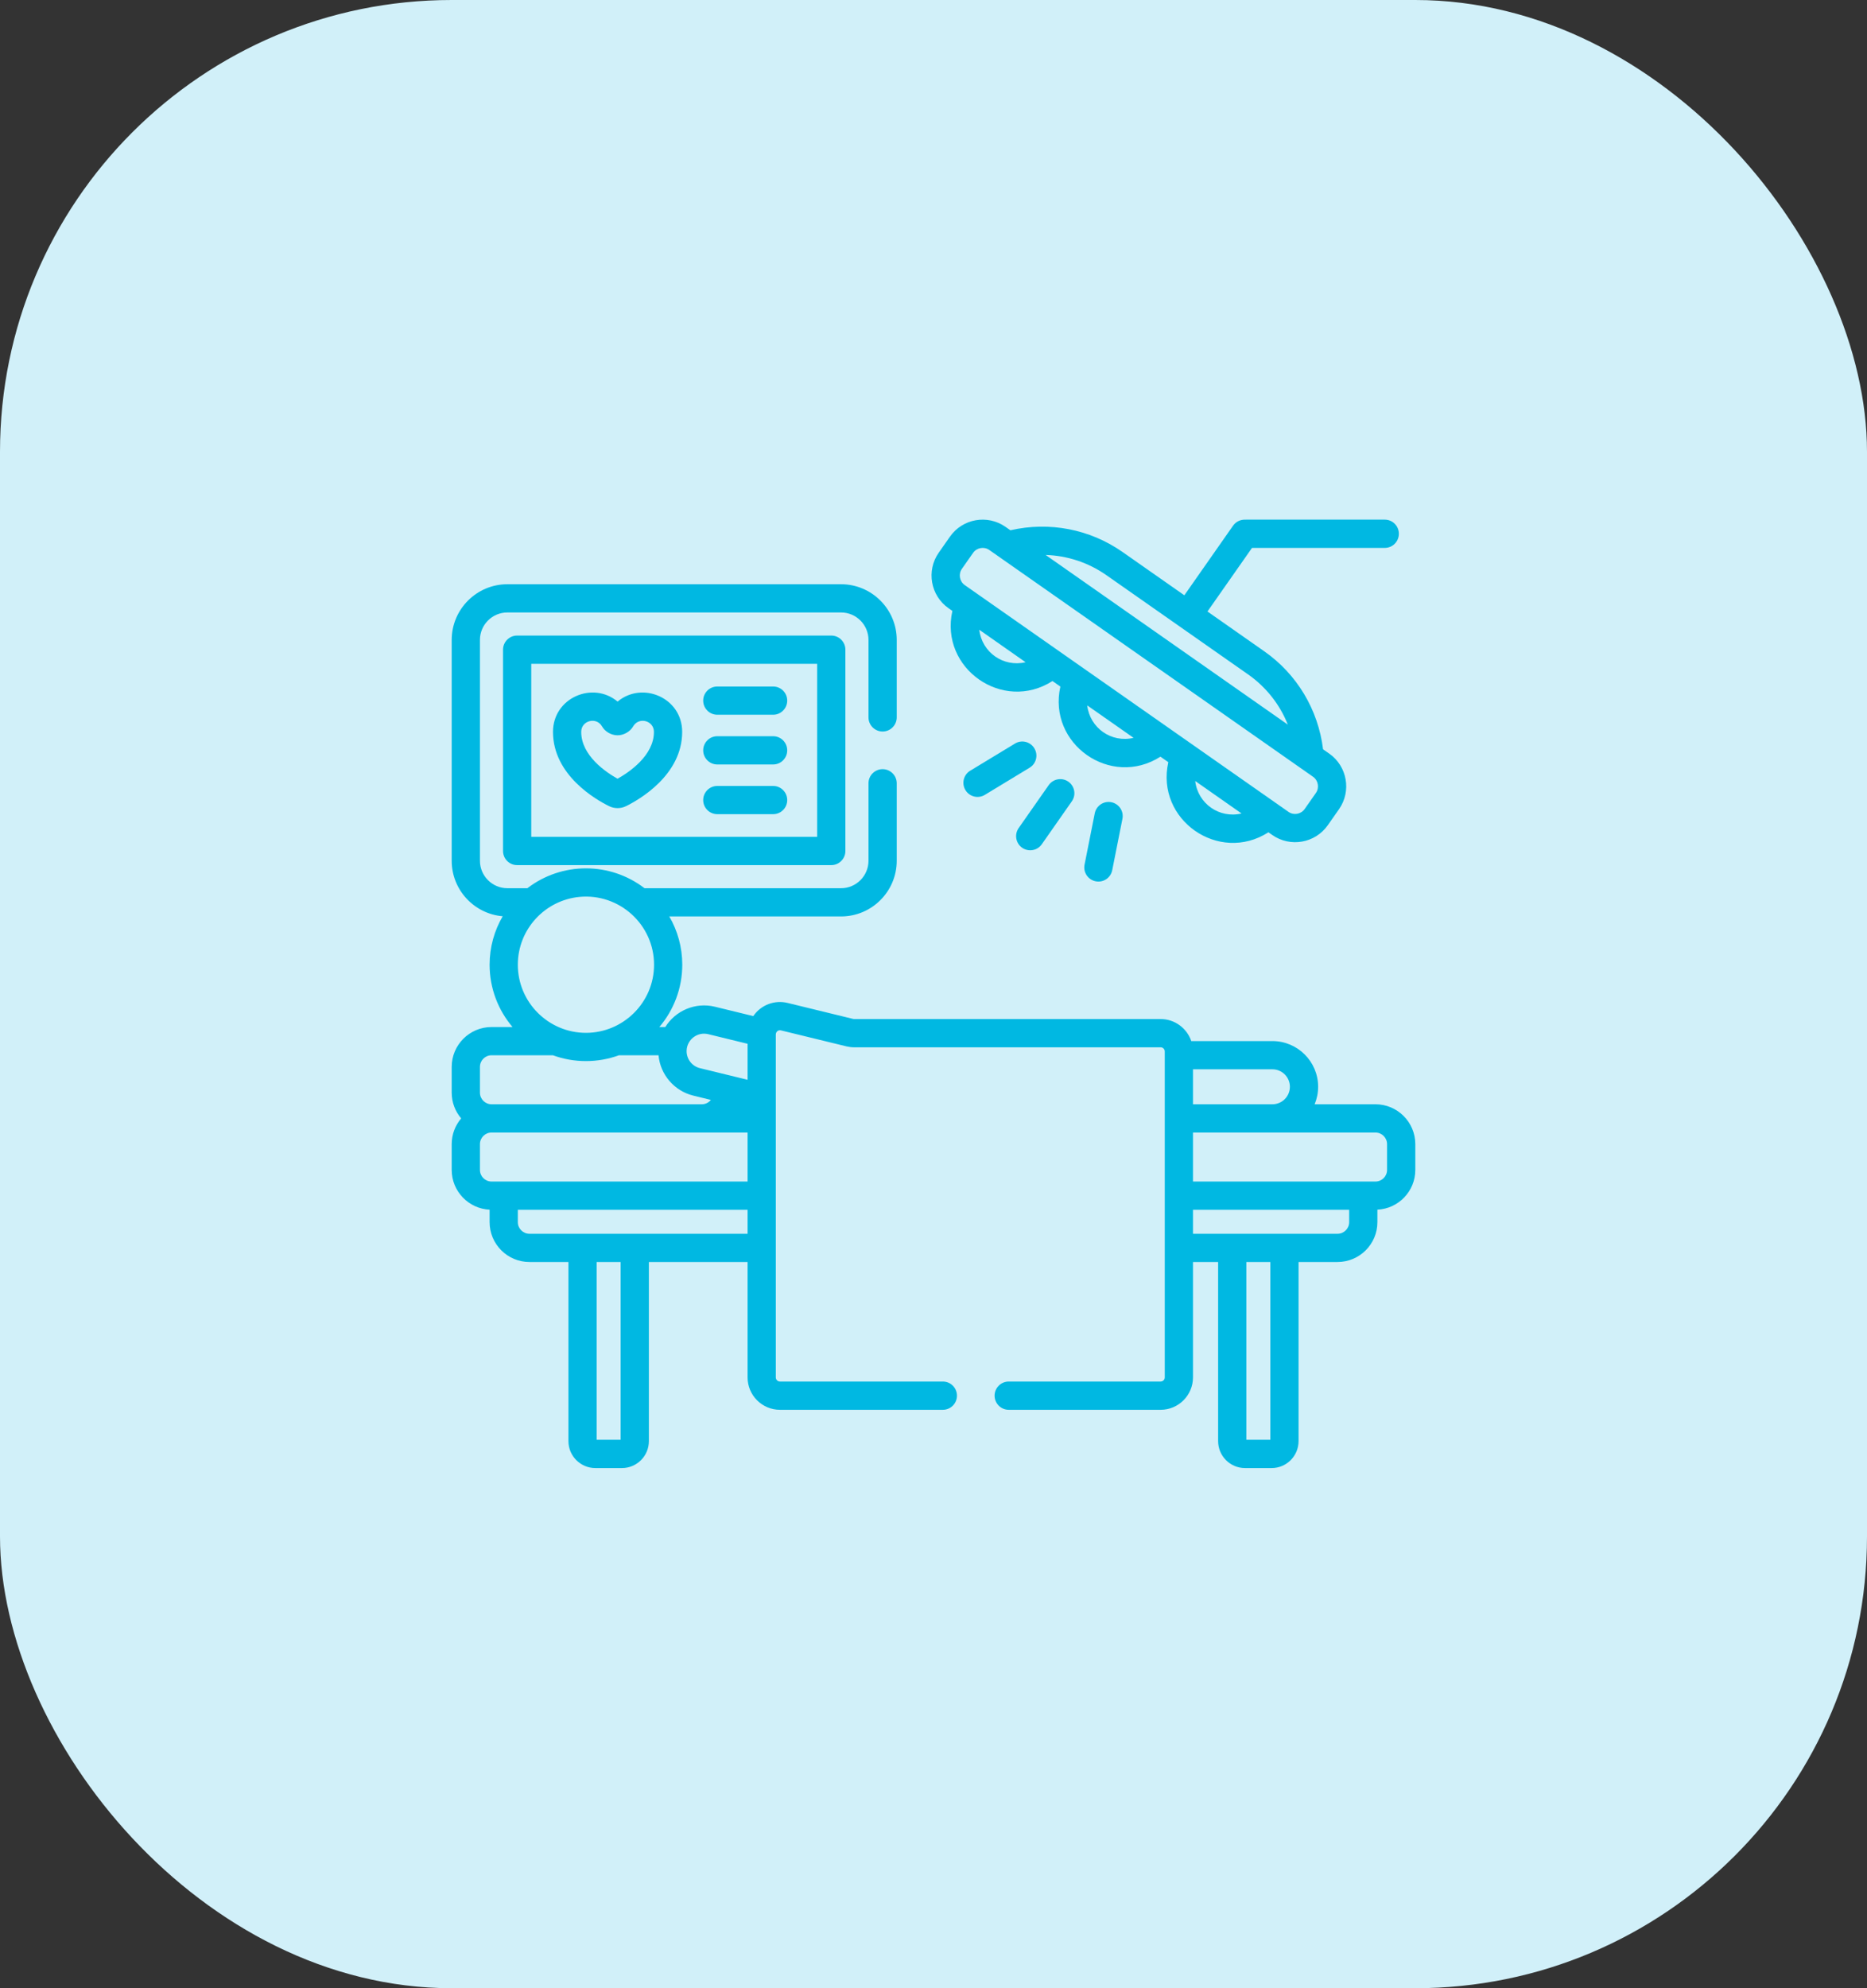 <?xml version="1.0" encoding="UTF-8"?>
<svg xmlns="http://www.w3.org/2000/svg" width="62" height="66" viewBox="0 0 62 66" fill="none">
  <rect x="0" y="0" width="62" height="66" fill="#333333" stroke="none"/>
  <rect width="62" height="66" rx="15" fill="#D1F0F9"></rect>
  <g clip-path="url(#clip0_133_98)">
    <path d="M33.943 28.141C34.156 28.289 34.448 28.238 34.596 28.026L35.593 26.601C35.742 26.389 35.691 26.097 35.478 25.948C35.266 25.8 34.974 25.852 34.825 26.064L33.828 27.488C33.68 27.7 33.731 27.992 33.943 28.141Z" fill="#00B8E2"></path>
    <path d="M36.355 26.999L36.016 28.704C35.966 28.958 36.131 29.205 36.385 29.255C36.639 29.306 36.885 29.141 36.935 28.887L37.274 27.181C37.325 26.927 37.159 26.681 36.906 26.63C36.652 26.58 36.405 26.745 36.355 26.999Z" fill="#00B8E2"></path>
    <path d="M34.349 24.841C34.215 24.619 33.927 24.548 33.706 24.683L32.219 25.584C31.997 25.718 31.927 26.007 32.061 26.228C32.195 26.45 32.484 26.52 32.705 26.386L34.192 25.484C34.413 25.35 34.484 25.062 34.349 24.841Z" fill="#00B8E2"></path>
    <path d="M20.228 26.761C20.401 26.846 20.611 26.849 20.789 26.761C21.226 26.546 22.654 25.73 22.654 24.295C22.654 23.157 21.328 22.603 20.509 23.29C19.692 22.602 18.364 23.158 18.364 24.295C18.364 25.733 19.791 26.547 20.228 26.761ZM19.992 24.113C20.08 24.268 20.271 24.402 20.494 24.408C20.717 24.415 20.929 24.28 21.023 24.117C21.213 23.783 21.716 23.92 21.716 24.295C21.716 25.088 20.879 25.643 20.508 25.85C20.138 25.644 19.301 25.091 19.301 24.295C19.301 23.917 19.807 23.787 19.992 24.113Z" fill="#00B8E2"></path>
    <path d="M23.821 23.726H25.674C25.933 23.726 26.142 23.516 26.142 23.257C26.142 22.998 25.933 22.789 25.674 22.789H23.821C23.562 22.789 23.352 22.998 23.352 23.257C23.352 23.516 23.562 23.726 23.821 23.726Z" fill="#00B8E2"></path>
    <path d="M23.821 25.377H25.674C25.933 25.377 26.142 25.167 26.142 24.908C26.142 24.649 25.933 24.439 25.674 24.439H23.821C23.562 24.439 23.352 24.649 23.352 24.908C23.352 25.167 23.562 25.377 23.821 25.377Z" fill="#00B8E2"></path>
    <path d="M23.821 27.027H25.674C25.933 27.027 26.142 26.818 26.142 26.559C26.142 26.3 25.933 26.09 25.674 26.09H23.821C23.562 26.09 23.352 26.3 23.352 26.559C23.352 26.818 23.562 27.027 23.821 27.027Z" fill="#00B8E2"></path>
    <path d="M45.986 18.188C46.245 18.188 46.454 17.978 46.454 17.719C46.454 17.46 46.245 17.25 45.986 17.25H41.379C41.371 17.25 41.364 17.251 41.357 17.251C41.201 17.243 41.044 17.313 40.948 17.45L39.33 19.761L37.278 18.324C36.192 17.564 34.846 17.306 33.553 17.603L33.391 17.489C32.791 17.07 31.965 17.217 31.547 17.814L31.174 18.347C30.755 18.944 30.901 19.772 31.499 20.19L31.627 20.28C31.199 22.189 33.304 23.662 34.951 22.607L35.213 22.791C34.785 24.7 36.889 26.172 38.536 25.118L38.798 25.301C38.37 27.211 40.474 28.683 42.122 27.629L42.25 27.718C42.848 28.137 43.675 27.991 44.094 27.393L44.467 26.861C44.885 26.263 44.74 25.436 44.142 25.017L43.937 24.874C43.774 23.557 43.071 22.381 41.985 21.621L40.098 20.299L41.577 18.188H45.986ZM32.52 20.905L34.058 21.983C33.321 22.157 32.607 21.655 32.52 20.905ZM36.105 23.416C37.049 24.077 36.7 23.832 37.644 24.493C36.908 24.668 36.193 24.168 36.105 23.416ZM39.691 25.926C40.625 26.581 40.299 26.352 41.23 27.004C40.494 27.179 39.778 26.678 39.691 25.926ZM43.699 26.323L43.326 26.855C43.204 27.03 42.962 27.073 42.788 26.95C42.195 26.535 32.63 19.838 32.037 19.422C31.864 19.301 31.821 19.058 31.942 18.884L32.315 18.352C32.437 18.178 32.68 18.136 32.853 18.257L43.604 25.785C43.777 25.906 43.82 26.15 43.699 26.323ZM42.767 24.055C42.274 23.709 34.952 18.582 34.723 18.422C35.44 18.444 36.14 18.672 36.74 19.092L41.448 22.388C42.048 22.809 42.502 23.388 42.767 24.055Z" fill="#00B8E2"></path>
    <path d="M45.676 36.657H43.657C43.731 36.478 43.773 36.282 43.773 36.076C43.773 35.239 43.091 34.559 42.254 34.559H39.56C39.416 34.135 39.015 33.828 38.543 33.828H28.364C28.354 33.828 28.343 33.827 28.332 33.824L26.155 33.293C25.729 33.19 25.276 33.35 25.015 33.73L23.741 33.419C23.089 33.26 22.43 33.551 22.093 34.093H21.896C22.37 33.534 22.657 32.812 22.657 32.024C22.657 31.441 22.5 30.894 22.226 30.422H27.929C28.949 30.422 29.779 29.593 29.779 28.573V26.002C29.779 25.743 29.569 25.533 29.31 25.533C29.051 25.533 28.841 25.743 28.841 26.002V28.573C28.841 29.076 28.432 29.485 27.929 29.485H21.403C20.258 28.606 18.66 28.605 17.513 29.485H16.849C16.347 29.485 15.938 29.076 15.938 28.573V21.243C15.938 20.74 16.347 20.331 16.849 20.331H27.929C28.432 20.331 28.841 20.74 28.841 21.243V23.814C28.841 24.073 29.051 24.283 29.31 24.283C29.569 24.283 29.779 24.073 29.779 23.814V21.243C29.779 20.223 28.949 19.394 27.929 19.394H16.849C15.83 19.394 15 20.223 15 21.243V28.573C15 29.541 15.747 30.336 16.694 30.416C16.418 30.888 16.259 31.438 16.259 32.024C16.259 32.812 16.546 33.534 17.02 34.093H16.324C15.594 34.093 15 34.686 15 35.416V36.271C15 36.597 15.119 36.895 15.315 37.126C15.119 37.357 15 37.655 15 37.981V38.836C15 39.544 15.559 40.122 16.259 40.157V40.57C16.259 41.3 16.852 41.893 17.582 41.893H18.877V47.84C18.877 48.332 19.278 48.733 19.77 48.733H20.655C21.147 48.733 21.548 48.332 21.548 47.84V41.893H24.826V45.724C24.826 46.317 25.308 46.799 25.9 46.799H31.311C31.57 46.799 31.779 46.589 31.779 46.33C31.779 46.071 31.57 45.861 31.311 45.861H25.9C25.825 45.861 25.763 45.8 25.763 45.724C25.763 45.404 25.763 34.675 25.763 34.34C25.764 34.337 25.764 34.335 25.764 34.333C25.767 34.246 25.848 34.183 25.933 34.204L28.11 34.735C28.193 34.755 28.279 34.766 28.364 34.766H38.543C38.618 34.766 38.68 34.827 38.68 34.903V45.724C38.68 45.8 38.618 45.861 38.543 45.861H33.498C33.239 45.861 33.029 46.071 33.029 46.33C33.029 46.589 33.239 46.799 33.498 46.799H38.543C39.135 46.799 39.617 46.317 39.617 45.724V41.893H40.452V47.839C40.452 48.332 40.852 48.733 41.345 48.733H42.23C42.722 48.733 43.123 48.332 43.123 47.839V41.893H44.417C45.148 41.893 45.741 41.3 45.741 40.57V40.156C46.441 40.122 47 39.544 47 38.836V37.981C47 37.251 46.406 36.657 45.676 36.657ZM23.519 34.33L24.826 34.649V35.844L24.272 35.709L23.244 35.458C22.972 35.392 22.791 35.142 22.801 34.873C22.814 34.512 23.157 34.242 23.519 34.33ZM19.458 34.286C18.219 34.286 17.196 33.278 17.196 32.024C17.196 30.852 18.093 29.883 19.244 29.773C20.574 29.648 21.72 30.697 21.72 32.024C21.72 33.282 20.693 34.286 19.458 34.286ZM15.938 35.416C15.938 35.203 16.111 35.03 16.324 35.03H18.361C19.065 35.288 19.85 35.288 20.555 35.03H21.869C21.927 35.674 22.394 36.216 23.022 36.369L23.607 36.512C23.537 36.6 23.427 36.657 23.306 36.657H16.324C16.111 36.657 15.938 36.484 15.938 36.271V35.416ZM15.938 38.836V37.981C15.938 37.768 16.111 37.595 16.324 37.595H24.826V39.222C24.241 39.222 16.481 39.222 16.324 39.222C16.111 39.222 15.938 39.049 15.938 38.836ZM20.61 47.795H19.814V41.893H20.61V47.795ZM17.582 40.956C17.369 40.956 17.196 40.782 17.196 40.57V40.16H24.826V40.956C24.515 40.956 17.86 40.956 17.582 40.956ZM42.835 36.076C42.835 36.397 42.575 36.657 42.254 36.657H39.617V35.496H42.254C42.575 35.496 42.835 35.756 42.835 36.076ZM42.185 47.795H41.389V41.893H42.185V47.795ZM44.804 40.57C44.804 40.782 44.631 40.956 44.417 40.956C43.972 40.956 40.151 40.956 39.617 40.956V40.16H44.804V40.57ZM46.062 38.836C46.062 39.049 45.889 39.222 45.676 39.222C45.014 39.222 40.28 39.222 39.617 39.222V37.595H45.676C45.889 37.595 46.062 37.768 46.062 37.981V38.836Z" fill="#00B8E2"></path>
    <path d="M17.173 21.098C16.914 21.098 16.705 21.308 16.705 21.567V28.249C16.705 28.508 16.914 28.718 17.173 28.718H27.605C27.864 28.718 28.074 28.508 28.074 28.249V21.567C28.074 21.308 27.864 21.098 27.605 21.098H17.173ZM27.137 27.78H17.642V22.036H27.137V27.78Z" fill="#00B8E2"></path>
  </g>
  <defs>
    <clipPath id="clip0_133_98">
      <rect width="32" height="32" fill="white" transform="translate(15 17)"></rect>
    </clipPath>
  </defs>
</svg>
